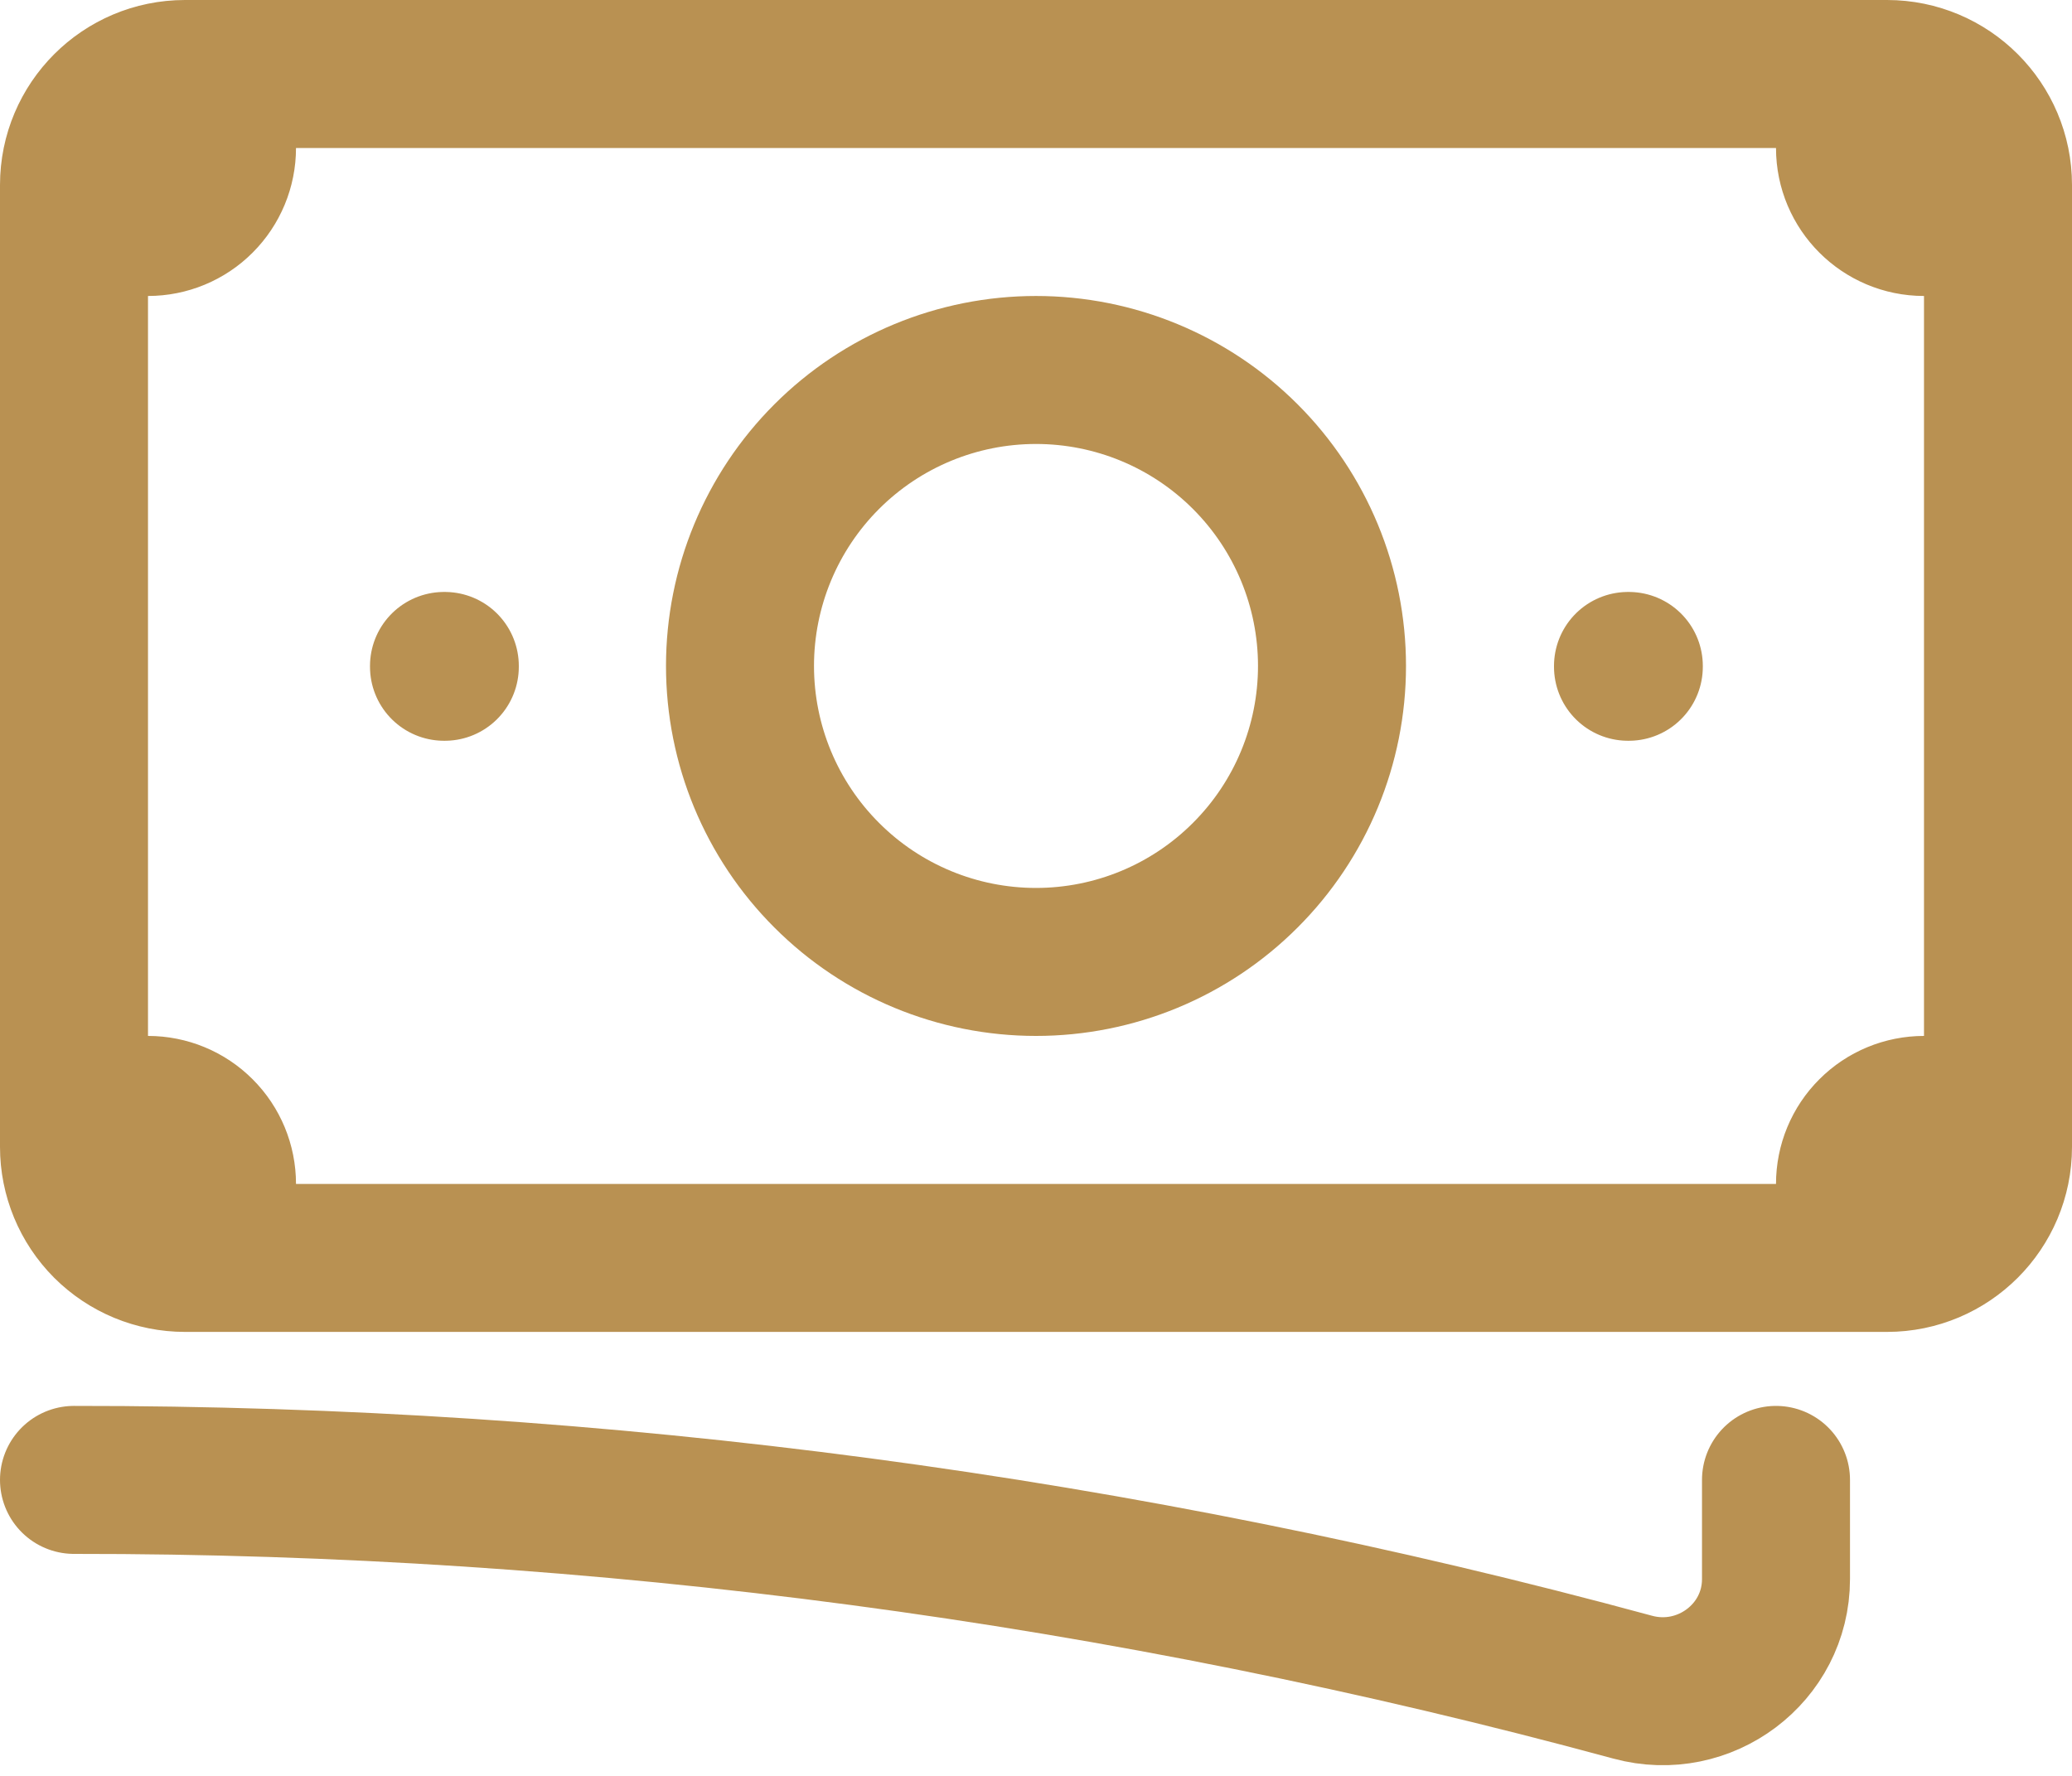 <svg width="28" height="24" viewBox="0 0 28 24" fill="none" xmlns="http://www.w3.org/2000/svg">
<path d="M1 20C8.114 19.994 15.197 20.936 22.063 22.801C23.032 23.065 24 22.345 24 21.34V20M3 1V2C3 2.265 2.895 2.519 2.707 2.707C2.52 2.895 2.265 3 2 3H1M1 3V2.5C1 1.672 1.672 1 2.5 1H25M1 3V15M25 1V2C25 2.552 25.448 3 26 3H27M25 1H25.5C26.328 1 27 1.672 27 2.5V15.5C27 16.328 26.328 17 25.5 17H25M1 15V15.5C1 15.898 1.158 16.279 1.439 16.561C1.721 16.842 2.102 17 2.5 17H3M1 15H2C2.265 15 2.52 15.105 2.707 15.293C2.895 15.48 3 15.735 3 16V17M25 17V16C25 15.735 25.105 15.48 25.293 15.293C25.48 15.105 25.735 15 26 15H27M25 17H3M18 9C18 10.061 17.579 11.078 16.828 11.828C16.078 12.579 15.061 13 14 13C12.939 13 11.922 12.579 11.172 11.828C10.421 11.078 10 10.061 10 9C10 7.939 10.421 6.922 11.172 6.171C11.922 5.421 12.939 5 14 5C15.061 5 16.078 5.421 16.828 6.171C17.579 6.922 18 7.939 18 9ZM22 9H22.011V9.011H22V9ZM6 9H6.011V9.011H6V9Z" stroke="#B99152" stroke-width="2" stroke-linecap="round" stroke-linejoin="round"/>
</svg>
